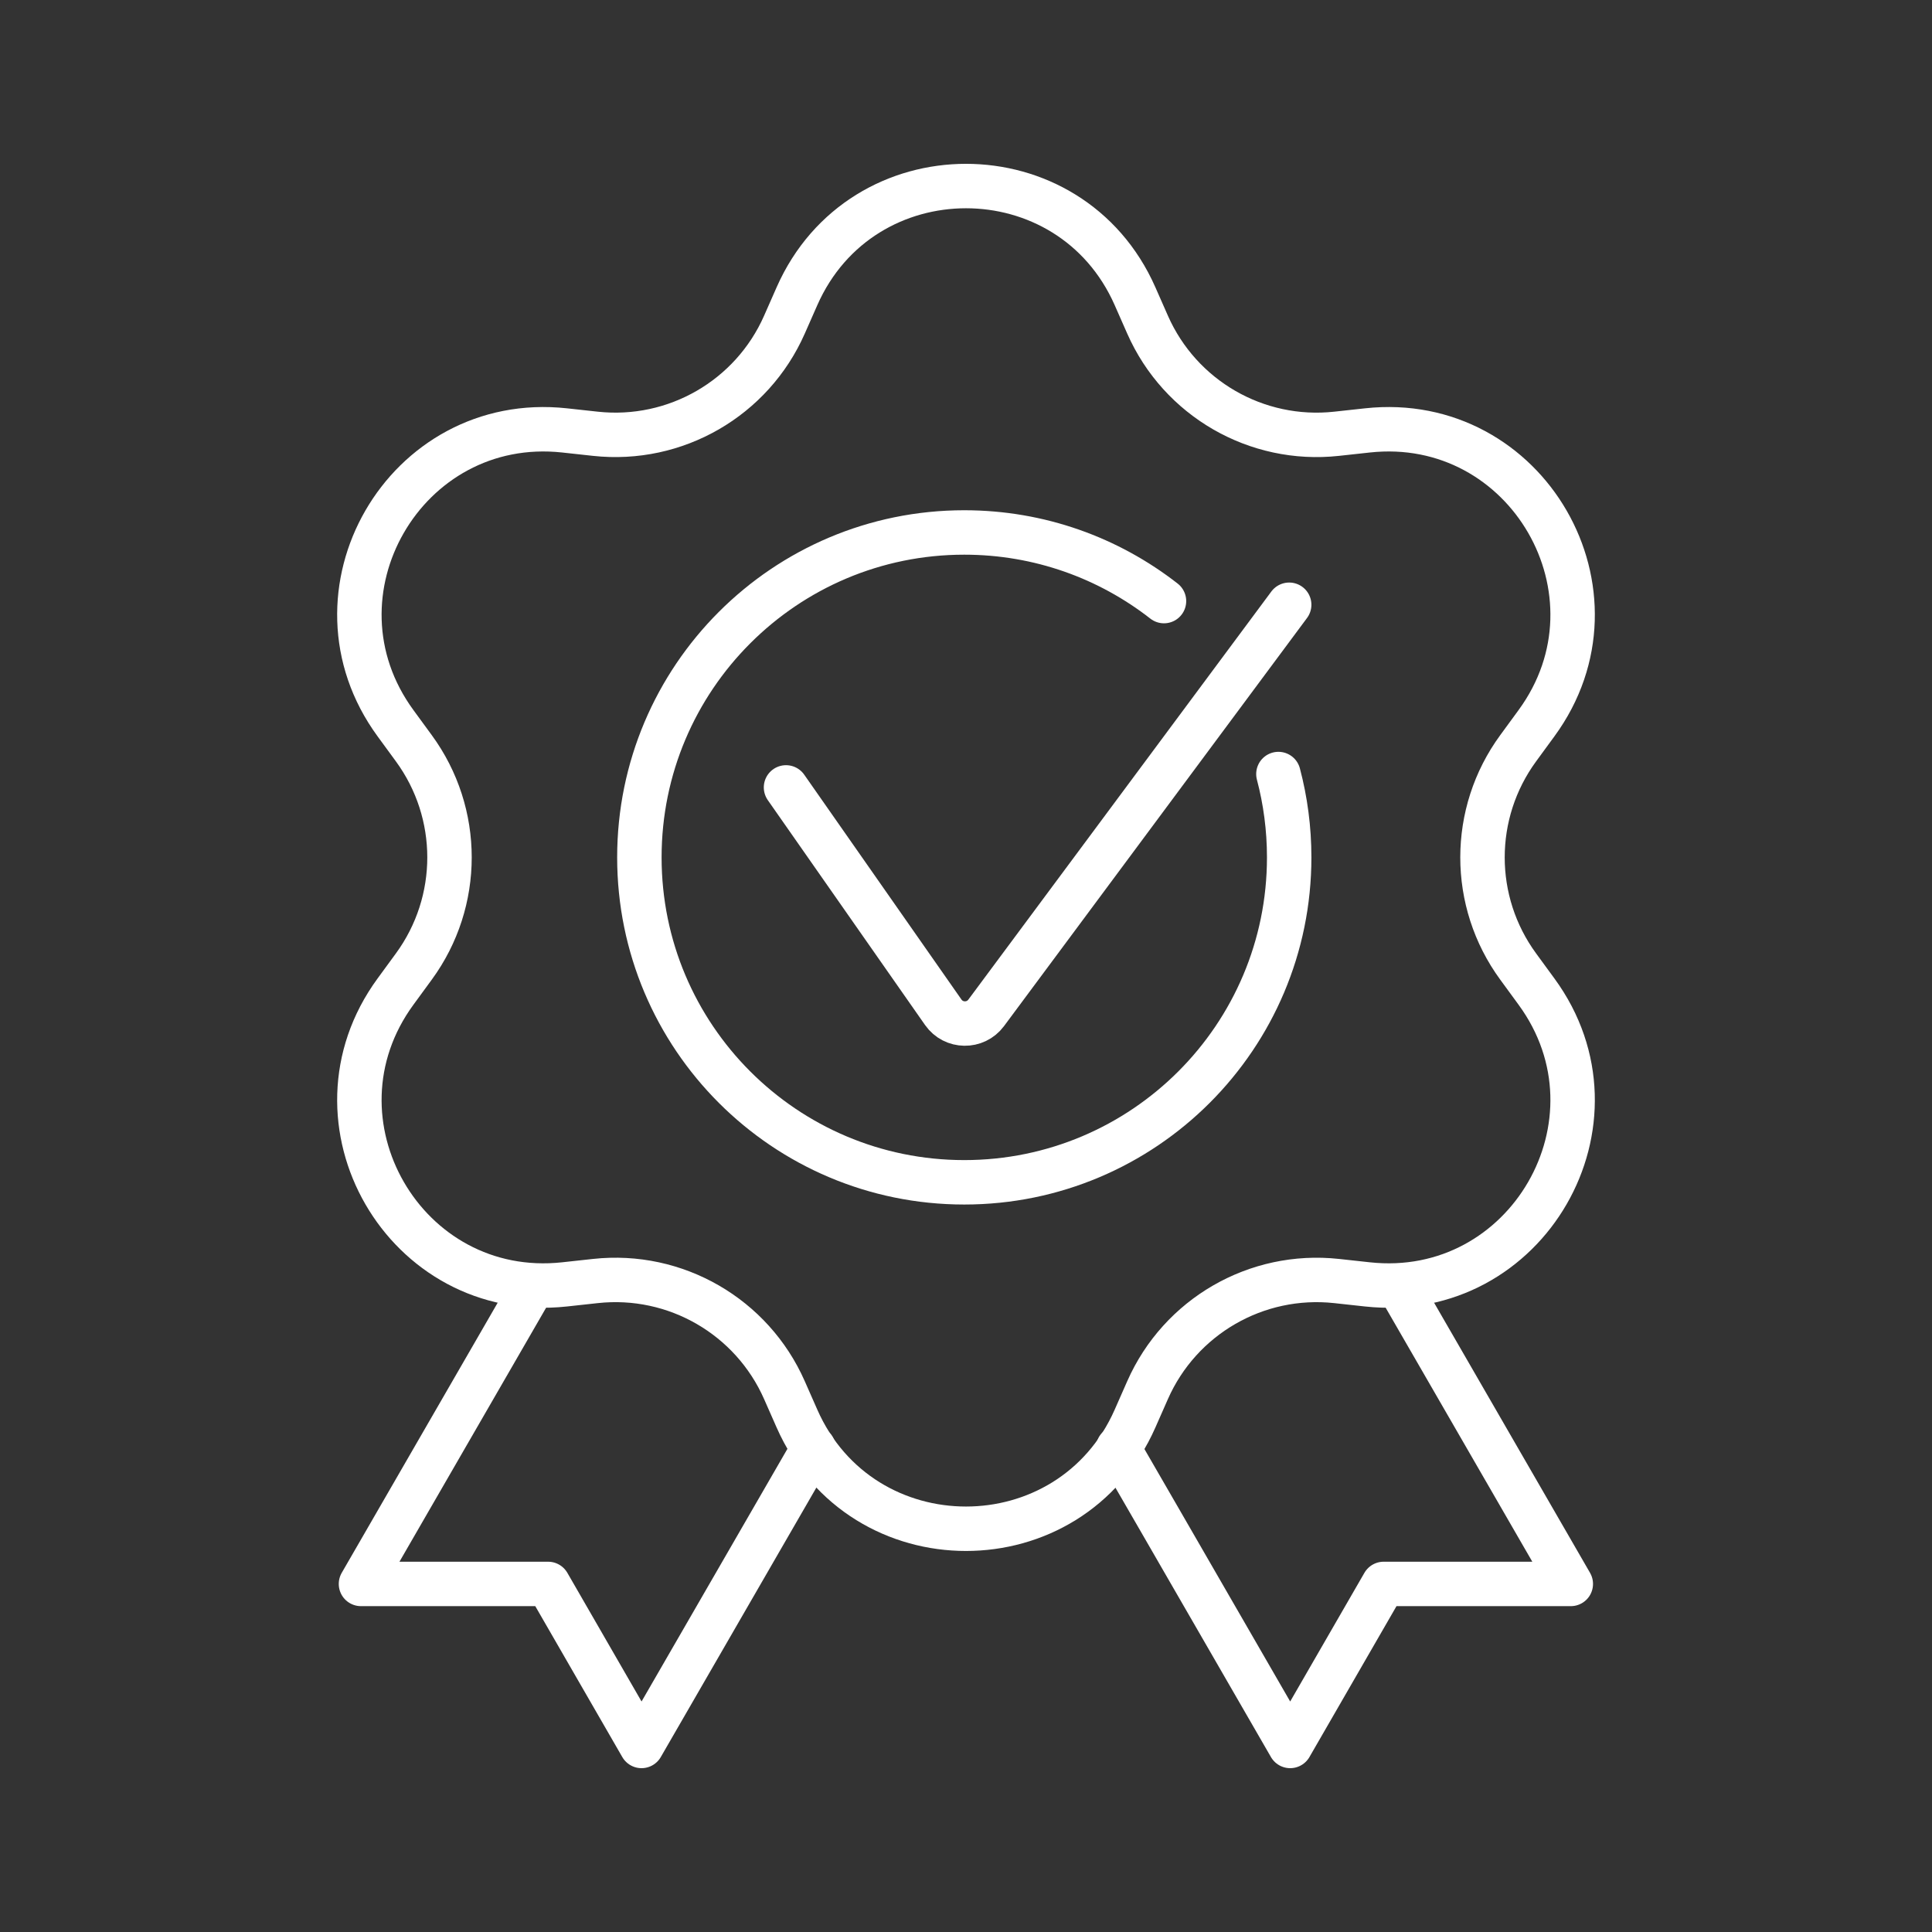 <?xml version="1.0" encoding="UTF-8"?> <svg xmlns="http://www.w3.org/2000/svg" id="a" viewBox="0 0 500 500"><rect x="0" y="0" width="500" height="500" fill="#333333" stroke="none"/><g><polyline points="362.01 332.83 371.67 349.56 406.52 409.92 358.09 409.92 333.9 451.85 299.55 392.34 289.39 374.76" fill="none" stroke="#fff" stroke-linecap="round" stroke-linejoin="round" stroke-width="11.5"></polyline><polyline points="137.93 332.83 128.26 349.58 93.42 409.92 141.85 409.92 166.03 451.85 200.39 392.34 210.54 374.76" fill="none" stroke="#fff" stroke-linecap="round" stroke-linejoin="round" stroke-width="11.5"></polyline><path d="M203.01,84.02l3.24-7.35c16.77-38.03,70.73-38.03,87.5,0l3.24,7.35c8.41,19.07,28.2,30.5,48.92,28.24l7.98-.87c41.32-4.49,68.3,42.24,43.75,75.78l-4.74,6.48c-12.31,16.82-12.31,39.67,0,56.49l4.74,6.48c24.55,33.54-2.43,80.27-43.75,75.78l-7.98-.87c-20.72-2.25-40.51,9.17-48.92,28.24l-3.24,7.35c-16.77,38.03-70.73,38.03-87.5,0l-3.24-7.35c-8.41-19.07-28.2-30.5-48.92-28.24l-7.98.87c-41.32,4.49-68.3-42.24-43.75-75.78l4.74-6.48c12.31-16.82,12.31-39.67,0-56.49l-4.74-6.48c-24.55-33.54,2.43-80.27,43.75-75.78l7.98.87c20.72,2.25,40.51-9.17,48.92-28.24Z" fill="none" stroke="#fff" stroke-linecap="round" stroke-linejoin="round" stroke-width="11.5"></path></g><g><path d="M330.85,200.32c1.82,6.88,2.79,14.12,2.79,21.57,0,46.44-37.65,84.09-84.09,84.09s-84.08-37.65-84.08-84.09,37.64-84.09,84.08-84.09c19.49,0,37.43,6.63,51.69,17.76" fill="none" stroke="#fff" stroke-linecap="round" stroke-linejoin="round" stroke-width="11.5"></path><path d="M333.64,156.51l-78.42,105.62c-2.79,3.75-8.43,3.67-11.11-.16l-40.69-58.19" fill="none" stroke="#fff" stroke-linecap="round" stroke-linejoin="round" stroke-width="11.5"></path></g></svg> 
